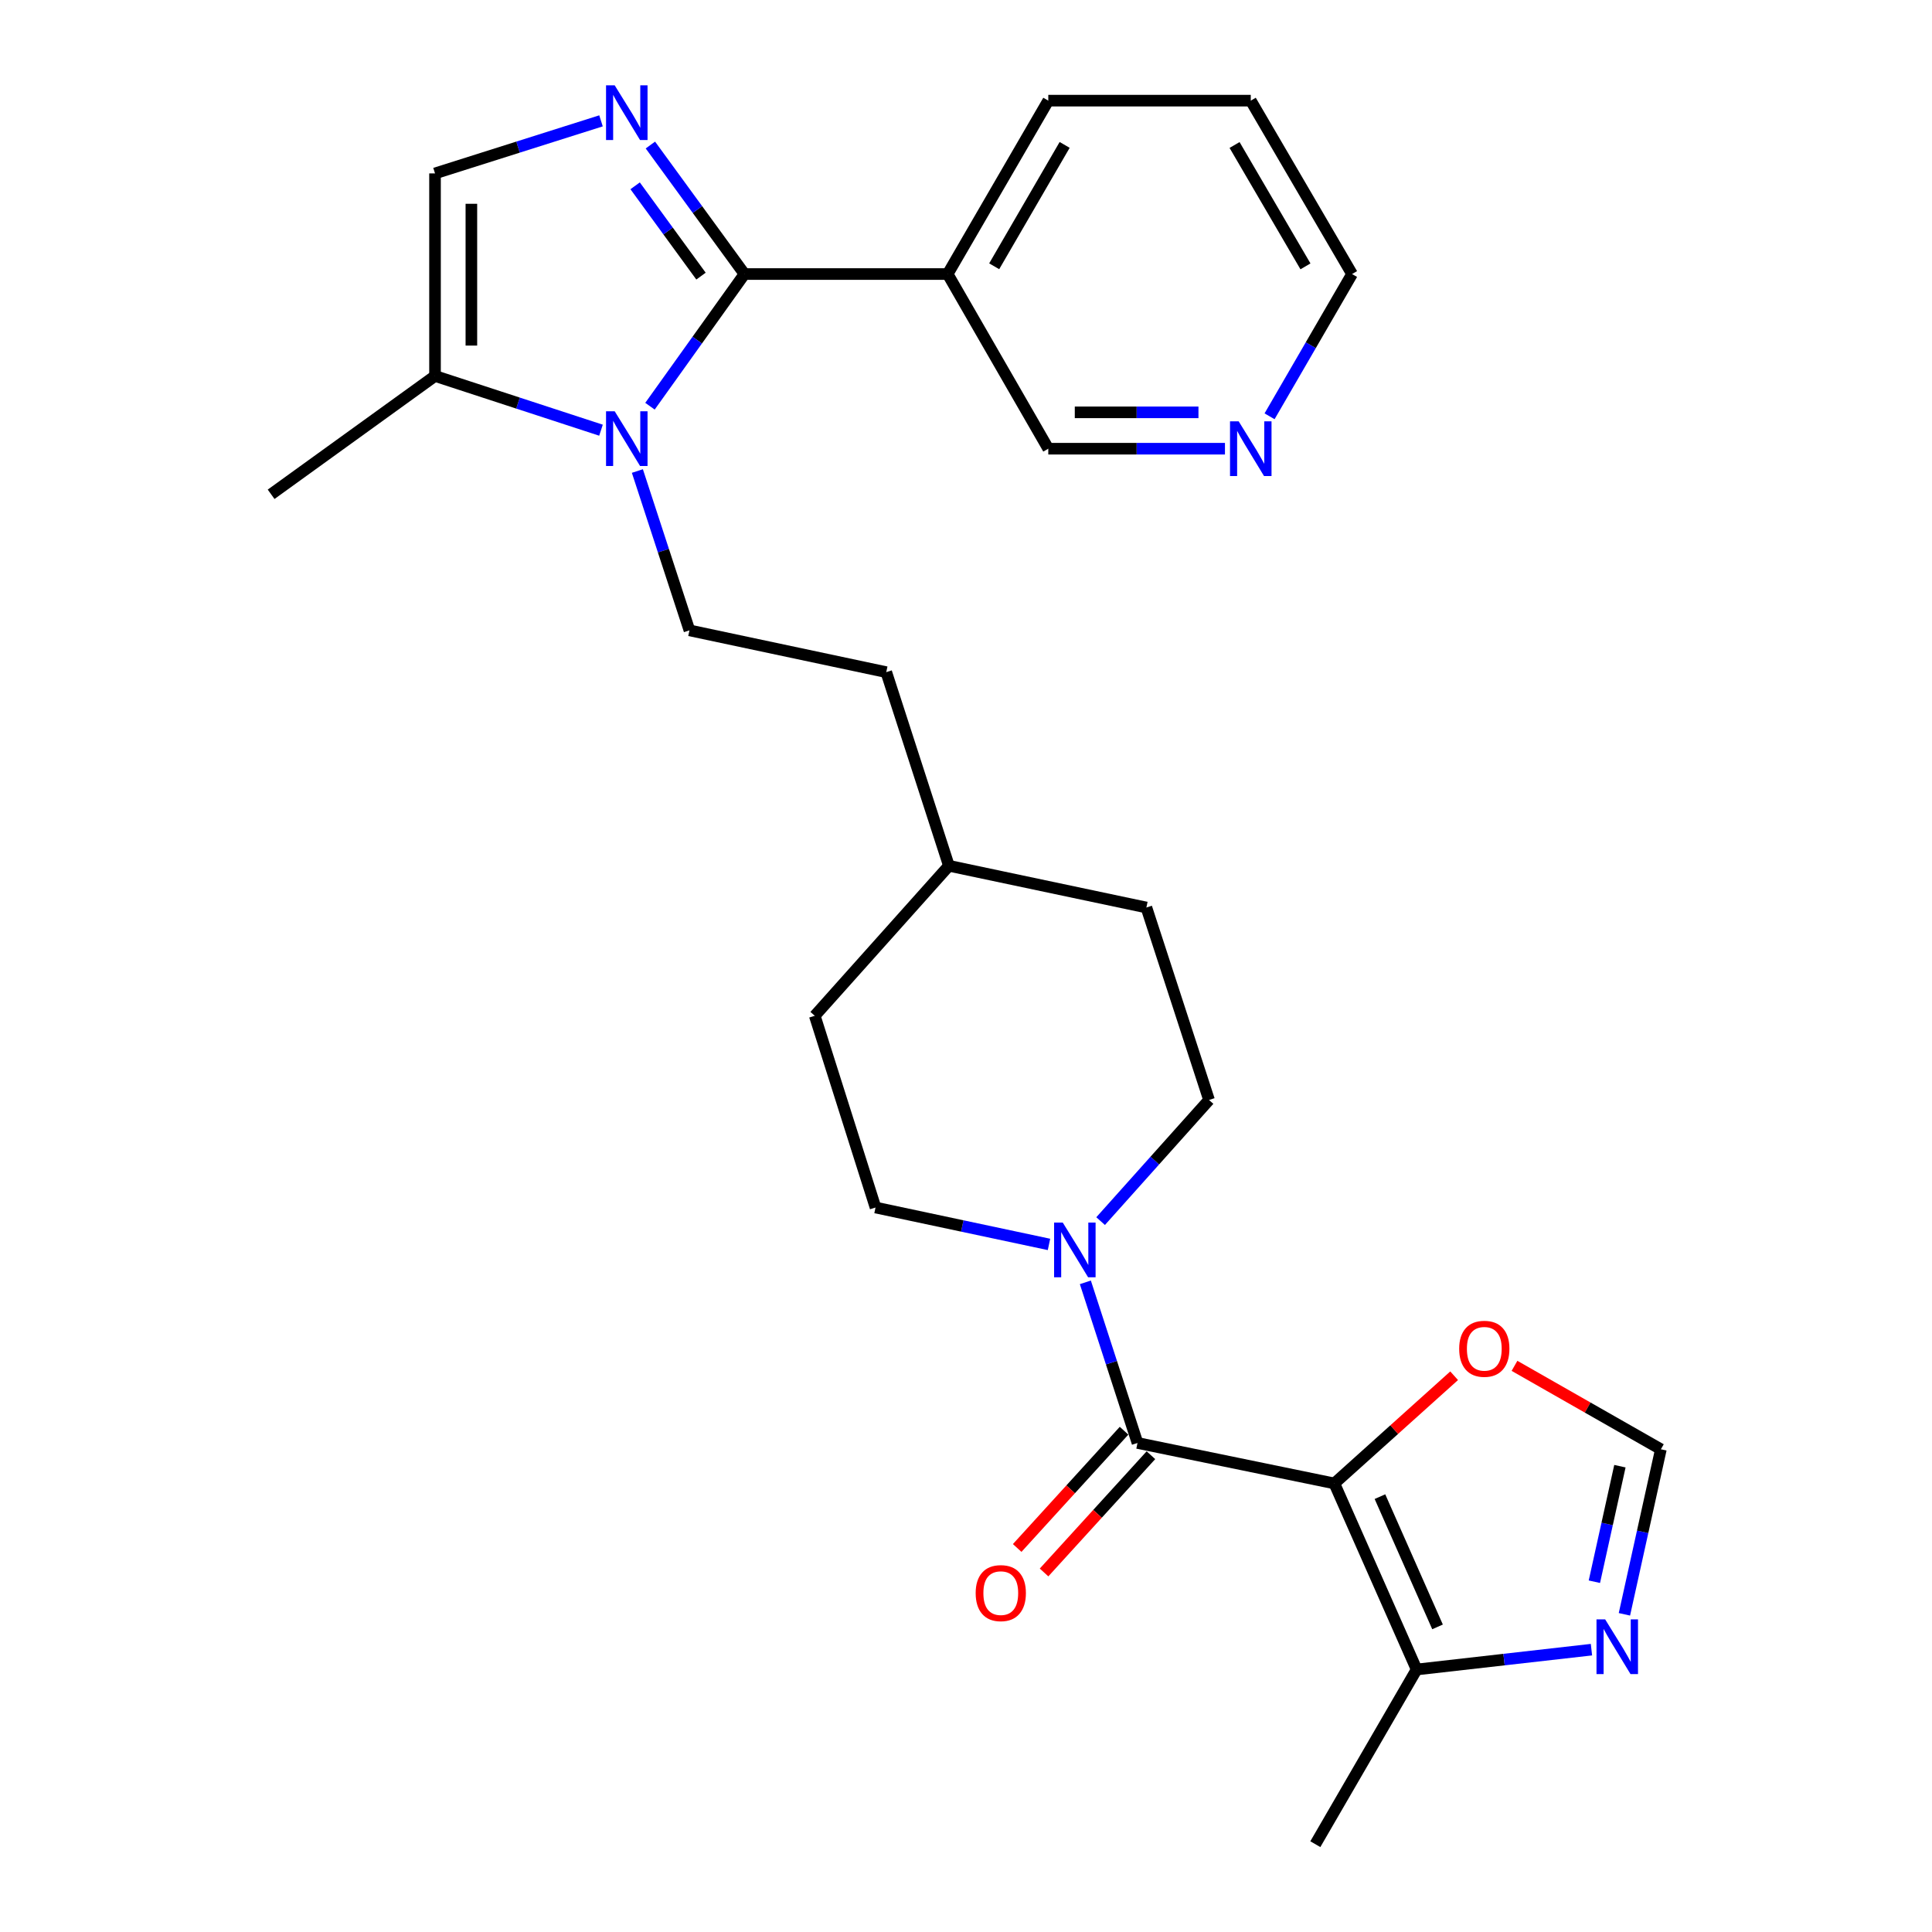 <?xml version='1.0' encoding='iso-8859-1'?>
<svg version='1.1' baseProfile='full'
              xmlns='http://www.w3.org/2000/svg'
                      xmlns:rdkit='http://www.rdkit.org/xml'
                      xmlns:xlink='http://www.w3.org/1999/xlink'
                  xml:space='preserve'
width='1000px' height='1000px' viewBox='0 0 1000 1000'>
<!-- END OF HEADER -->
<rect style='opacity:1.0;fill:#FFFFFF;stroke:none' width='1000' height='1000' x='0' y='0'> </rect>
<path class='bond-3' d='M 690.661,767.826 L 588.765,746.874' style='fill:none;fill-rule:evenodd;stroke:#000000;stroke-width:6px;stroke-linecap:butt;stroke-linejoin:miter;stroke-opacity:1' />
<path class='bond-5' d='M 690.661,767.826 L 733.245,864.129' style='fill:none;fill-rule:evenodd;stroke:#000000;stroke-width:6px;stroke-linecap:butt;stroke-linejoin:miter;stroke-opacity:1' />
<path class='bond-5' d='M 714.26,774.661 L 744.069,842.073' style='fill:none;fill-rule:evenodd;stroke:#000000;stroke-width:6px;stroke-linecap:butt;stroke-linejoin:miter;stroke-opacity:1' />
<path class='bond-10' d='M 690.661,767.826 L 721.661,739.954' style='fill:none;fill-rule:evenodd;stroke:#000000;stroke-width:6px;stroke-linecap:butt;stroke-linejoin:miter;stroke-opacity:1' />
<path class='bond-10' d='M 721.661,739.954 L 752.661,712.082' style='fill:none;fill-rule:evenodd;stroke:#FF0000;stroke-width:6px;stroke-linecap:butt;stroke-linejoin:miter;stroke-opacity:1' />
<path class='bond-0' d='M 385.348,141.842 L 360.887,176.047' style='fill:none;fill-rule:evenodd;stroke:#000000;stroke-width:6px;stroke-linecap:butt;stroke-linejoin:miter;stroke-opacity:1' />
<path class='bond-0' d='M 360.887,176.047 L 336.425,210.253' style='fill:none;fill-rule:evenodd;stroke:#0000FF;stroke-width:6px;stroke-linecap:butt;stroke-linejoin:miter;stroke-opacity:1' />
<path class='bond-2' d='M 385.348,141.842 L 360.994,108.456' style='fill:none;fill-rule:evenodd;stroke:#000000;stroke-width:6px;stroke-linecap:butt;stroke-linejoin:miter;stroke-opacity:1' />
<path class='bond-2' d='M 360.994,108.456 L 336.64,75.07' style='fill:none;fill-rule:evenodd;stroke:#0000FF;stroke-width:6px;stroke-linecap:butt;stroke-linejoin:miter;stroke-opacity:1' />
<path class='bond-2' d='M 362.838,142.917 L 345.79,119.547' style='fill:none;fill-rule:evenodd;stroke:#000000;stroke-width:6px;stroke-linecap:butt;stroke-linejoin:miter;stroke-opacity:1' />
<path class='bond-2' d='M 345.79,119.547 L 328.743,96.177' style='fill:none;fill-rule:evenodd;stroke:#0000FF;stroke-width:6px;stroke-linecap:butt;stroke-linejoin:miter;stroke-opacity:1' />
<path class='bond-9' d='M 385.348,141.842 L 490.507,141.842' style='fill:none;fill-rule:evenodd;stroke:#000000;stroke-width:6px;stroke-linecap:butt;stroke-linejoin:miter;stroke-opacity:1' />
<path class='bond-1' d='M 329.906,243.801 L 343.382,285.036' style='fill:none;fill-rule:evenodd;stroke:#0000FF;stroke-width:6px;stroke-linecap:butt;stroke-linejoin:miter;stroke-opacity:1' />
<path class='bond-1' d='M 343.382,285.036 L 356.858,326.272' style='fill:none;fill-rule:evenodd;stroke:#000000;stroke-width:6px;stroke-linecap:butt;stroke-linejoin:miter;stroke-opacity:1' />
<path class='bond-6' d='M 311.075,222.669 L 268.12,208.634' style='fill:none;fill-rule:evenodd;stroke:#0000FF;stroke-width:6px;stroke-linecap:butt;stroke-linejoin:miter;stroke-opacity:1' />
<path class='bond-6' d='M 268.12,208.634 L 225.164,194.599' style='fill:none;fill-rule:evenodd;stroke:#000000;stroke-width:6px;stroke-linecap:butt;stroke-linejoin:miter;stroke-opacity:1' />
<path class='bond-29' d='M 311.083,62.551 L 268.124,76.153' style='fill:none;fill-rule:evenodd;stroke:#0000FF;stroke-width:6px;stroke-linecap:butt;stroke-linejoin:miter;stroke-opacity:1' />
<path class='bond-29' d='M 268.124,76.153 L 225.164,89.754' style='fill:none;fill-rule:evenodd;stroke:#000000;stroke-width:6px;stroke-linecap:butt;stroke-linejoin:miter;stroke-opacity:1' />
<path class='bond-4' d='M 588.765,746.874 L 575.273,705.307' style='fill:none;fill-rule:evenodd;stroke:#000000;stroke-width:6px;stroke-linecap:butt;stroke-linejoin:miter;stroke-opacity:1' />
<path class='bond-4' d='M 575.273,705.307 L 561.781,663.74' style='fill:none;fill-rule:evenodd;stroke:#0000FF;stroke-width:6px;stroke-linecap:butt;stroke-linejoin:miter;stroke-opacity:1' />
<path class='bond-13' d='M 581.81,740.535 L 554.152,770.883' style='fill:none;fill-rule:evenodd;stroke:#000000;stroke-width:6px;stroke-linecap:butt;stroke-linejoin:miter;stroke-opacity:1' />
<path class='bond-13' d='M 554.152,770.883 L 526.494,801.23' style='fill:none;fill-rule:evenodd;stroke:#FF0000;stroke-width:6px;stroke-linecap:butt;stroke-linejoin:miter;stroke-opacity:1' />
<path class='bond-13' d='M 595.719,753.212 L 568.061,783.559' style='fill:none;fill-rule:evenodd;stroke:#000000;stroke-width:6px;stroke-linecap:butt;stroke-linejoin:miter;stroke-opacity:1' />
<path class='bond-13' d='M 568.061,783.559 L 540.403,813.906' style='fill:none;fill-rule:evenodd;stroke:#FF0000;stroke-width:6px;stroke-linecap:butt;stroke-linejoin:miter;stroke-opacity:1' />
<path class='bond-14' d='M 542.956,644.108 L 498.064,634.558' style='fill:none;fill-rule:evenodd;stroke:#0000FF;stroke-width:6px;stroke-linecap:butt;stroke-linejoin:miter;stroke-opacity:1' />
<path class='bond-14' d='M 498.064,634.558 L 453.171,625.008' style='fill:none;fill-rule:evenodd;stroke:#000000;stroke-width:6px;stroke-linecap:butt;stroke-linejoin:miter;stroke-opacity:1' />
<path class='bond-15' d='M 569.676,632.045 L 597.737,600.695' style='fill:none;fill-rule:evenodd;stroke:#0000FF;stroke-width:6px;stroke-linecap:butt;stroke-linejoin:miter;stroke-opacity:1' />
<path class='bond-15' d='M 597.737,600.695 L 625.797,569.345' style='fill:none;fill-rule:evenodd;stroke:#000000;stroke-width:6px;stroke-linecap:butt;stroke-linejoin:miter;stroke-opacity:1' />
<path class='bond-8' d='M 733.245,864.129 L 778.489,858.995' style='fill:none;fill-rule:evenodd;stroke:#000000;stroke-width:6px;stroke-linecap:butt;stroke-linejoin:miter;stroke-opacity:1' />
<path class='bond-8' d='M 778.489,858.995 L 823.733,853.861' style='fill:none;fill-rule:evenodd;stroke:#0000FF;stroke-width:6px;stroke-linecap:butt;stroke-linejoin:miter;stroke-opacity:1' />
<path class='bond-23' d='M 733.245,864.129 L 680.812,954.545' style='fill:none;fill-rule:evenodd;stroke:#000000;stroke-width:6px;stroke-linecap:butt;stroke-linejoin:miter;stroke-opacity:1' />
<path class='bond-7' d='M 225.164,194.599 L 225.164,89.754' style='fill:none;fill-rule:evenodd;stroke:#000000;stroke-width:6px;stroke-linecap:butt;stroke-linejoin:miter;stroke-opacity:1' />
<path class='bond-7' d='M 243.984,178.872 L 243.984,105.481' style='fill:none;fill-rule:evenodd;stroke:#000000;stroke-width:6px;stroke-linecap:butt;stroke-linejoin:miter;stroke-opacity:1' />
<path class='bond-24' d='M 225.164,194.599 L 140.331,255.846' style='fill:none;fill-rule:evenodd;stroke:#000000;stroke-width:6px;stroke-linecap:butt;stroke-linejoin:miter;stroke-opacity:1' />
<path class='bond-27' d='M 840.793,835.569 L 850.231,792.858' style='fill:none;fill-rule:evenodd;stroke:#0000FF;stroke-width:6px;stroke-linecap:butt;stroke-linejoin:miter;stroke-opacity:1' />
<path class='bond-27' d='M 850.231,792.858 L 859.669,750.146' style='fill:none;fill-rule:evenodd;stroke:#000000;stroke-width:6px;stroke-linecap:butt;stroke-linejoin:miter;stroke-opacity:1' />
<path class='bond-27' d='M 825.249,818.695 L 831.855,788.797' style='fill:none;fill-rule:evenodd;stroke:#0000FF;stroke-width:6px;stroke-linecap:butt;stroke-linejoin:miter;stroke-opacity:1' />
<path class='bond-27' d='M 831.855,788.797 L 838.462,758.899' style='fill:none;fill-rule:evenodd;stroke:#000000;stroke-width:6px;stroke-linecap:butt;stroke-linejoin:miter;stroke-opacity:1' />
<path class='bond-18' d='M 490.507,141.842 L 542.594,232.248' style='fill:none;fill-rule:evenodd;stroke:#000000;stroke-width:6px;stroke-linecap:butt;stroke-linejoin:miter;stroke-opacity:1' />
<path class='bond-22' d='M 490.507,141.842 L 542.594,52.095' style='fill:none;fill-rule:evenodd;stroke:#000000;stroke-width:6px;stroke-linecap:butt;stroke-linejoin:miter;stroke-opacity:1' />
<path class='bond-22' d='M 514.596,137.827 L 551.058,75.003' style='fill:none;fill-rule:evenodd;stroke:#000000;stroke-width:6px;stroke-linecap:butt;stroke-linejoin:miter;stroke-opacity:1' />
<path class='bond-11' d='M 783.9,706.957 L 821.785,728.552' style='fill:none;fill-rule:evenodd;stroke:#FF0000;stroke-width:6px;stroke-linecap:butt;stroke-linejoin:miter;stroke-opacity:1' />
<path class='bond-11' d='M 821.785,728.552 L 859.669,750.146' style='fill:none;fill-rule:evenodd;stroke:#000000;stroke-width:6px;stroke-linecap:butt;stroke-linejoin:miter;stroke-opacity:1' />
<path class='bond-12' d='M 356.858,326.272 L 458.723,347.904' style='fill:none;fill-rule:evenodd;stroke:#000000;stroke-width:6px;stroke-linecap:butt;stroke-linejoin:miter;stroke-opacity:1' />
<path class='bond-19' d='M 453.171,625.008 L 421.722,525.767' style='fill:none;fill-rule:evenodd;stroke:#000000;stroke-width:6px;stroke-linecap:butt;stroke-linejoin:miter;stroke-opacity:1' />
<path class='bond-20' d='M 625.797,569.345 L 593.365,469.728' style='fill:none;fill-rule:evenodd;stroke:#000000;stroke-width:6px;stroke-linecap:butt;stroke-linejoin:miter;stroke-opacity:1' />
<path class='bond-16' d='M 634.037,232.248 L 588.316,232.248' style='fill:none;fill-rule:evenodd;stroke:#0000FF;stroke-width:6px;stroke-linecap:butt;stroke-linejoin:miter;stroke-opacity:1' />
<path class='bond-16' d='M 588.316,232.248 L 542.594,232.248' style='fill:none;fill-rule:evenodd;stroke:#000000;stroke-width:6px;stroke-linecap:butt;stroke-linejoin:miter;stroke-opacity:1' />
<path class='bond-16' d='M 620.321,213.429 L 588.316,213.429' style='fill:none;fill-rule:evenodd;stroke:#0000FF;stroke-width:6px;stroke-linecap:butt;stroke-linejoin:miter;stroke-opacity:1' />
<path class='bond-16' d='M 588.316,213.429 L 556.311,213.429' style='fill:none;fill-rule:evenodd;stroke:#000000;stroke-width:6px;stroke-linecap:butt;stroke-linejoin:miter;stroke-opacity:1' />
<path class='bond-30' d='M 657.123,215.476 L 678.471,178.659' style='fill:none;fill-rule:evenodd;stroke:#0000FF;stroke-width:6px;stroke-linecap:butt;stroke-linejoin:miter;stroke-opacity:1' />
<path class='bond-30' d='M 678.471,178.659 L 699.82,141.842' style='fill:none;fill-rule:evenodd;stroke:#000000;stroke-width:6px;stroke-linecap:butt;stroke-linejoin:miter;stroke-opacity:1' />
<path class='bond-17' d='M 458.723,347.904 L 491.155,448.127' style='fill:none;fill-rule:evenodd;stroke:#000000;stroke-width:6px;stroke-linecap:butt;stroke-linejoin:miter;stroke-opacity:1' />
<path class='bond-28' d='M 421.722,525.767 L 491.155,448.127' style='fill:none;fill-rule:evenodd;stroke:#000000;stroke-width:6px;stroke-linecap:butt;stroke-linejoin:miter;stroke-opacity:1' />
<path class='bond-21' d='M 593.365,469.728 L 491.155,448.127' style='fill:none;fill-rule:evenodd;stroke:#000000;stroke-width:6px;stroke-linecap:butt;stroke-linejoin:miter;stroke-opacity:1' />
<path class='bond-26' d='M 542.594,52.095 L 647.397,52.095' style='fill:none;fill-rule:evenodd;stroke:#000000;stroke-width:6px;stroke-linecap:butt;stroke-linejoin:miter;stroke-opacity:1' />
<path class='bond-25' d='M 699.82,141.842 L 647.397,52.095' style='fill:none;fill-rule:evenodd;stroke:#000000;stroke-width:6px;stroke-linecap:butt;stroke-linejoin:miter;stroke-opacity:1' />
<path class='bond-25' d='M 675.706,137.872 L 639.01,75.049' style='fill:none;fill-rule:evenodd;stroke:#000000;stroke-width:6px;stroke-linecap:butt;stroke-linejoin:miter;stroke-opacity:1' />
<path  class='atom-2' d='M 318.166 212.871
L 327.446 227.871
Q 328.366 229.351, 329.846 232.031
Q 331.326 234.711, 331.406 234.871
L 331.406 212.871
L 335.166 212.871
L 335.166 241.191
L 331.286 241.191
L 321.326 224.791
Q 320.166 222.871, 318.926 220.671
Q 317.726 218.471, 317.366 217.791
L 317.366 241.191
L 313.686 241.191
L 313.686 212.871
L 318.166 212.871
' fill='#0000FF'/>
<path  class='atom-3' d='M 318.166 44.166
L 327.446 59.166
Q 328.366 60.646, 329.846 63.326
Q 331.326 66.006, 331.406 66.166
L 331.406 44.166
L 335.166 44.166
L 335.166 72.486
L 331.286 72.486
L 321.326 56.086
Q 320.166 54.166, 318.926 51.966
Q 317.726 49.766, 317.366 49.086
L 317.366 72.486
L 313.686 72.486
L 313.686 44.166
L 318.166 44.166
' fill='#0000FF'/>
<path  class='atom-5' d='M 550.073 632.794
L 559.353 647.794
Q 560.273 649.274, 561.753 651.954
Q 563.233 654.634, 563.313 654.794
L 563.313 632.794
L 567.073 632.794
L 567.073 661.114
L 563.193 661.114
L 553.233 644.714
Q 552.073 642.794, 550.833 640.594
Q 549.633 638.394, 549.273 637.714
L 549.273 661.114
L 545.593 661.114
L 545.593 632.794
L 550.073 632.794
' fill='#0000FF'/>
<path  class='atom-9' d='M 830.826 838.186
L 840.106 853.186
Q 841.026 854.666, 842.506 857.346
Q 843.986 860.026, 844.066 860.186
L 844.066 838.186
L 847.826 838.186
L 847.826 866.506
L 843.946 866.506
L 833.986 850.106
Q 832.826 848.186, 831.586 845.986
Q 830.386 843.786, 830.026 843.106
L 830.026 866.506
L 826.346 866.506
L 826.346 838.186
L 830.826 838.186
' fill='#0000FF'/>
<path  class='atom-11' d='M 755.27 698.128
Q 755.27 691.328, 758.63 687.528
Q 761.99 683.728, 768.27 683.728
Q 774.55 683.728, 777.91 687.528
Q 781.27 691.328, 781.27 698.128
Q 781.27 705.008, 777.87 708.928
Q 774.47 712.808, 768.27 712.808
Q 762.03 712.808, 758.63 708.928
Q 755.27 705.048, 755.27 698.128
M 768.27 709.608
Q 772.59 709.608, 774.91 706.728
Q 777.27 703.808, 777.27 698.128
Q 777.27 692.568, 774.91 689.768
Q 772.59 686.928, 768.27 686.928
Q 763.95 686.928, 761.59 689.728
Q 759.27 692.528, 759.27 698.128
Q 759.27 703.848, 761.59 706.728
Q 763.95 709.608, 768.27 709.608
' fill='#FF0000'/>
<path  class='atom-14' d='M 505.004 824.594
Q 505.004 817.794, 508.364 813.994
Q 511.724 810.194, 518.004 810.194
Q 524.284 810.194, 527.644 813.994
Q 531.004 817.794, 531.004 824.594
Q 531.004 831.474, 527.604 835.394
Q 524.204 839.274, 518.004 839.274
Q 511.764 839.274, 508.364 835.394
Q 505.004 831.514, 505.004 824.594
M 518.004 836.074
Q 522.324 836.074, 524.644 833.194
Q 527.004 830.274, 527.004 824.594
Q 527.004 819.034, 524.644 816.234
Q 522.324 813.394, 518.004 813.394
Q 513.684 813.394, 511.324 816.194
Q 509.004 818.994, 509.004 824.594
Q 509.004 830.314, 511.324 833.194
Q 513.684 836.074, 518.004 836.074
' fill='#FF0000'/>
<path  class='atom-17' d='M 641.137 218.088
L 650.417 233.088
Q 651.337 234.568, 652.817 237.248
Q 654.297 239.928, 654.377 240.088
L 654.377 218.088
L 658.137 218.088
L 658.137 246.408
L 654.257 246.408
L 644.297 230.008
Q 643.137 228.088, 641.897 225.888
Q 640.697 223.688, 640.337 223.008
L 640.337 246.408
L 636.657 246.408
L 636.657 218.088
L 641.137 218.088
' fill='#0000FF'/>
</svg>
